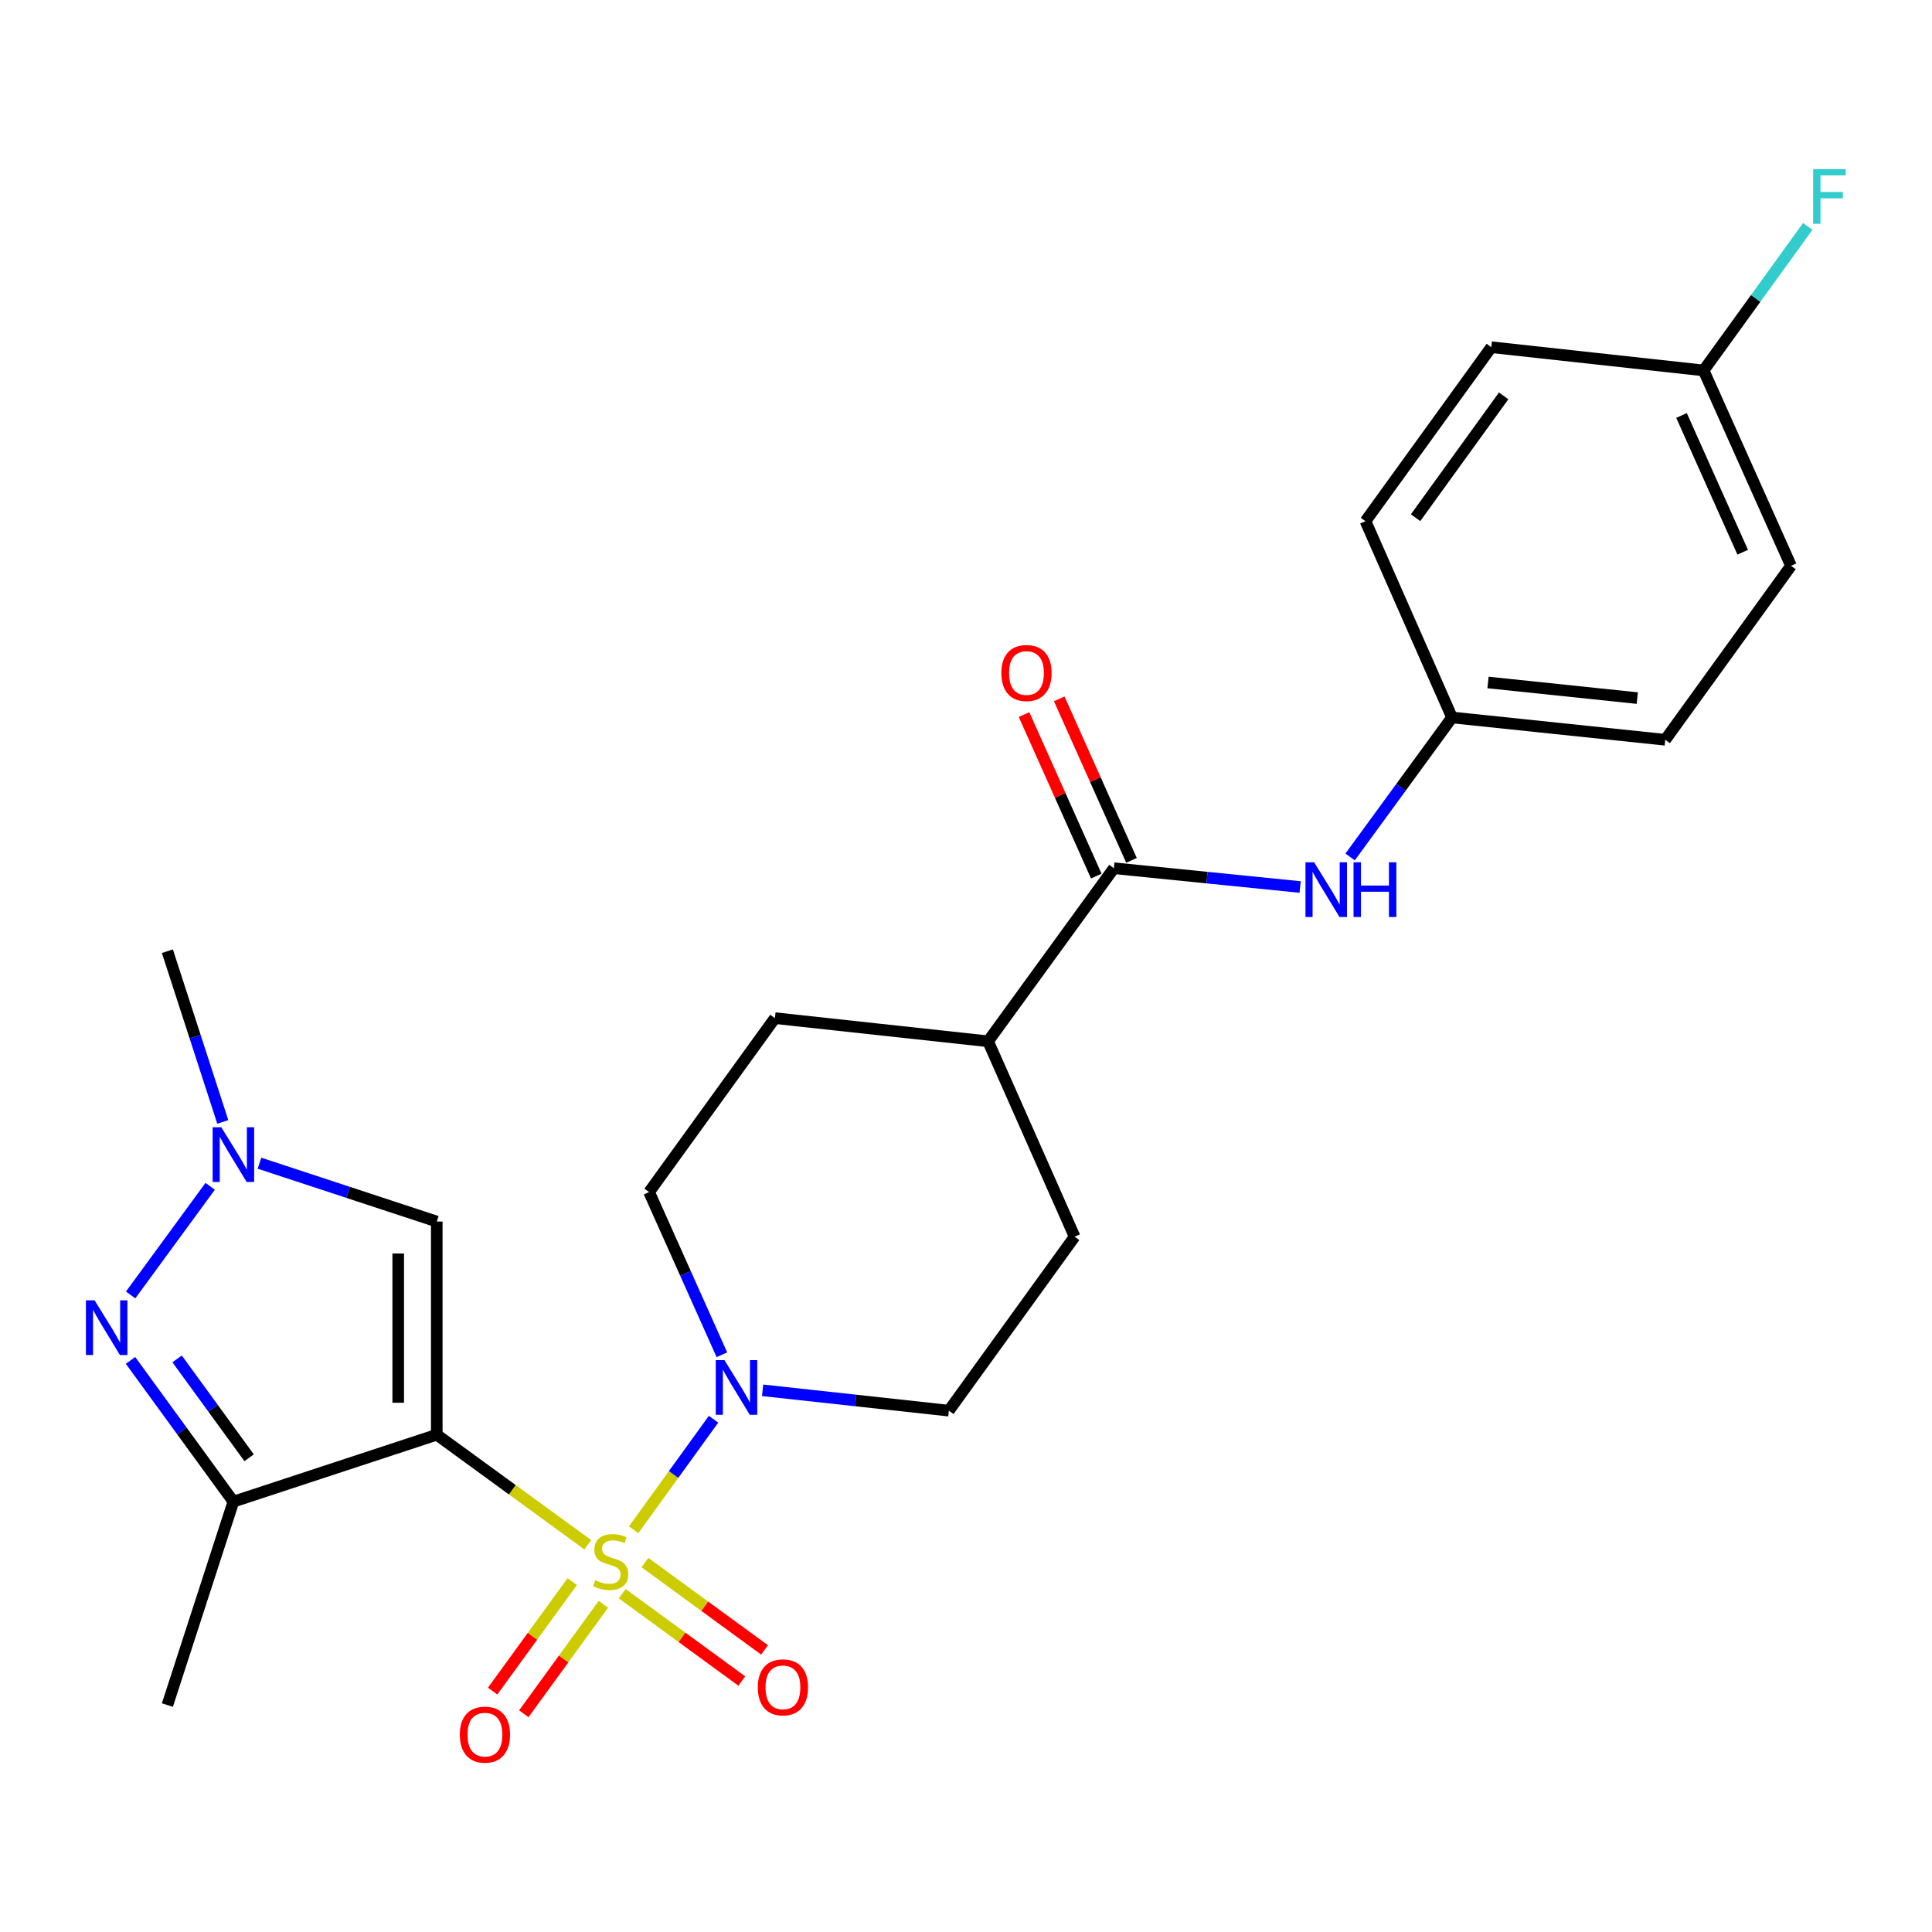 <?xml version='1.0' encoding='iso-8859-1'?>
<svg version='1.1' baseProfile='full'
              xmlns='http://www.w3.org/2000/svg'
                      xmlns:rdkit='http://www.rdkit.org/xml'
                      xmlns:xlink='http://www.w3.org/1999/xlink'
                  xml:space='preserve'
width='1000px' height='1000px' viewBox='0 0 1000 1000'>
<!-- END OF HEADER -->
<rect style='opacity:1.0;fill:#FFFFFF;stroke:none' width='1000' height='1000' x='0' y='0'> </rect>
<path class='bond-0' d='M 304.245,799.554 L 265.158,771.082' style='fill:none;fill-rule:evenodd;stroke:#CCCC00;stroke-width:6px;stroke-linecap:butt;stroke-linejoin:miter;stroke-opacity:1' />
<path class='bond-0' d='M 265.158,771.082 L 226.071,742.61' style='fill:none;fill-rule:evenodd;stroke:#000000;stroke-width:6px;stroke-linecap:butt;stroke-linejoin:miter;stroke-opacity:1' />
<path class='bond-4' d='M 327.968,791.797 L 348.653,763.188' style='fill:none;fill-rule:evenodd;stroke:#CCCC00;stroke-width:6px;stroke-linecap:butt;stroke-linejoin:miter;stroke-opacity:1' />
<path class='bond-4' d='M 348.653,763.188 L 369.339,734.579' style='fill:none;fill-rule:evenodd;stroke:#0000FF;stroke-width:6px;stroke-linecap:butt;stroke-linejoin:miter;stroke-opacity:1' />
<path class='bond-8' d='M 322.066,824.899 L 353.015,847.5' style='fill:none;fill-rule:evenodd;stroke:#CCCC00;stroke-width:6px;stroke-linecap:butt;stroke-linejoin:miter;stroke-opacity:1' />
<path class='bond-8' d='M 353.015,847.5 L 383.964,870.101' style='fill:none;fill-rule:evenodd;stroke:#FF0000;stroke-width:6px;stroke-linecap:butt;stroke-linejoin:miter;stroke-opacity:1' />
<path class='bond-8' d='M 333.832,808.786 L 364.781,831.387' style='fill:none;fill-rule:evenodd;stroke:#CCCC00;stroke-width:6px;stroke-linecap:butt;stroke-linejoin:miter;stroke-opacity:1' />
<path class='bond-8' d='M 364.781,831.387 L 395.731,853.988' style='fill:none;fill-rule:evenodd;stroke:#FF0000;stroke-width:6px;stroke-linecap:butt;stroke-linejoin:miter;stroke-opacity:1' />
<path class='bond-9' d='M 296.193,818.629 L 275.59,846.969' style='fill:none;fill-rule:evenodd;stroke:#CCCC00;stroke-width:6px;stroke-linecap:butt;stroke-linejoin:miter;stroke-opacity:1' />
<path class='bond-9' d='M 275.59,846.969 L 254.987,875.309' style='fill:none;fill-rule:evenodd;stroke:#FF0000;stroke-width:6px;stroke-linecap:butt;stroke-linejoin:miter;stroke-opacity:1' />
<path class='bond-9' d='M 312.331,830.361 L 291.728,858.701' style='fill:none;fill-rule:evenodd;stroke:#CCCC00;stroke-width:6px;stroke-linecap:butt;stroke-linejoin:miter;stroke-opacity:1' />
<path class='bond-9' d='M 291.728,858.701 L 271.125,887.041' style='fill:none;fill-rule:evenodd;stroke:#FF0000;stroke-width:6px;stroke-linecap:butt;stroke-linejoin:miter;stroke-opacity:1' />
<path class='bond-1' d='M 226.071,742.61 L 120.801,777.249' style='fill:none;fill-rule:evenodd;stroke:#000000;stroke-width:6px;stroke-linecap:butt;stroke-linejoin:miter;stroke-opacity:1' />
<path class='bond-3' d='M 226.071,742.61 L 226.071,632.264' style='fill:none;fill-rule:evenodd;stroke:#000000;stroke-width:6px;stroke-linecap:butt;stroke-linejoin:miter;stroke-opacity:1' />
<path class='bond-3' d='M 206.119,726.058 L 206.119,648.816' style='fill:none;fill-rule:evenodd;stroke:#000000;stroke-width:6px;stroke-linecap:butt;stroke-linejoin:miter;stroke-opacity:1' />
<path class='bond-2' d='M 120.801,777.249 L 94.179,740.697' style='fill:none;fill-rule:evenodd;stroke:#000000;stroke-width:6px;stroke-linecap:butt;stroke-linejoin:miter;stroke-opacity:1' />
<path class='bond-2' d='M 94.179,740.697 L 67.556,704.144' style='fill:none;fill-rule:evenodd;stroke:#0000FF;stroke-width:6px;stroke-linecap:butt;stroke-linejoin:miter;stroke-opacity:1' />
<path class='bond-2' d='M 128.942,754.537 L 110.307,728.95' style='fill:none;fill-rule:evenodd;stroke:#000000;stroke-width:6px;stroke-linecap:butt;stroke-linejoin:miter;stroke-opacity:1' />
<path class='bond-2' d='M 110.307,728.95 L 91.671,703.363' style='fill:none;fill-rule:evenodd;stroke:#0000FF;stroke-width:6px;stroke-linecap:butt;stroke-linejoin:miter;stroke-opacity:1' />
<path class='bond-18' d='M 120.801,777.249 L 86.639,882.541' style='fill:none;fill-rule:evenodd;stroke:#000000;stroke-width:6px;stroke-linecap:butt;stroke-linejoin:miter;stroke-opacity:1' />
<path class='bond-26' d='M 67.615,670.264 L 108.785,614.036' style='fill:none;fill-rule:evenodd;stroke:#0000FF;stroke-width:6px;stroke-linecap:butt;stroke-linejoin:miter;stroke-opacity:1' />
<path class='bond-5' d='M 226.071,632.264 L 180.191,617.168' style='fill:none;fill-rule:evenodd;stroke:#000000;stroke-width:6px;stroke-linecap:butt;stroke-linejoin:miter;stroke-opacity:1' />
<path class='bond-5' d='M 180.191,617.168 L 134.312,602.071' style='fill:none;fill-rule:evenodd;stroke:#0000FF;stroke-width:6px;stroke-linecap:butt;stroke-linejoin:miter;stroke-opacity:1' />
<path class='bond-11' d='M 394.724,719.622 L 442.923,724.887' style='fill:none;fill-rule:evenodd;stroke:#0000FF;stroke-width:6px;stroke-linecap:butt;stroke-linejoin:miter;stroke-opacity:1' />
<path class='bond-11' d='M 442.923,724.887 L 491.122,730.151' style='fill:none;fill-rule:evenodd;stroke:#000000;stroke-width:6px;stroke-linecap:butt;stroke-linejoin:miter;stroke-opacity:1' />
<path class='bond-12' d='M 373.646,701.217 L 354.809,659.115' style='fill:none;fill-rule:evenodd;stroke:#0000FF;stroke-width:6px;stroke-linecap:butt;stroke-linejoin:miter;stroke-opacity:1' />
<path class='bond-12' d='M 354.809,659.115 L 335.973,617.012' style='fill:none;fill-rule:evenodd;stroke:#000000;stroke-width:6px;stroke-linecap:butt;stroke-linejoin:miter;stroke-opacity:1' />
<path class='bond-22' d='M 115.309,580.698 L 100.974,536.522' style='fill:none;fill-rule:evenodd;stroke:#0000FF;stroke-width:6px;stroke-linecap:butt;stroke-linejoin:miter;stroke-opacity:1' />
<path class='bond-22' d='M 100.974,536.522 L 86.639,492.345' style='fill:none;fill-rule:evenodd;stroke:#000000;stroke-width:6px;stroke-linecap:butt;stroke-linejoin:miter;stroke-opacity:1' />
<path class='bond-6' d='M 576.55,449.393 L 511.429,538.977' style='fill:none;fill-rule:evenodd;stroke:#000000;stroke-width:6px;stroke-linecap:butt;stroke-linejoin:miter;stroke-opacity:1' />
<path class='bond-7' d='M 576.55,449.393 L 624.751,454.254' style='fill:none;fill-rule:evenodd;stroke:#000000;stroke-width:6px;stroke-linecap:butt;stroke-linejoin:miter;stroke-opacity:1' />
<path class='bond-7' d='M 624.751,454.254 L 672.951,459.116' style='fill:none;fill-rule:evenodd;stroke:#0000FF;stroke-width:6px;stroke-linecap:butt;stroke-linejoin:miter;stroke-opacity:1' />
<path class='bond-13' d='M 585.657,445.318 L 566.955,403.521' style='fill:none;fill-rule:evenodd;stroke:#000000;stroke-width:6px;stroke-linecap:butt;stroke-linejoin:miter;stroke-opacity:1' />
<path class='bond-13' d='M 566.955,403.521 L 548.253,361.724' style='fill:none;fill-rule:evenodd;stroke:#FF0000;stroke-width:6px;stroke-linecap:butt;stroke-linejoin:miter;stroke-opacity:1' />
<path class='bond-13' d='M 567.444,453.467 L 548.743,411.67' style='fill:none;fill-rule:evenodd;stroke:#000000;stroke-width:6px;stroke-linecap:butt;stroke-linejoin:miter;stroke-opacity:1' />
<path class='bond-13' d='M 548.743,411.67 L 530.041,369.873' style='fill:none;fill-rule:evenodd;stroke:#FF0000;stroke-width:6px;stroke-linecap:butt;stroke-linejoin:miter;stroke-opacity:1' />
<path class='bond-16' d='M 698.814,443.558 L 725.189,407.458' style='fill:none;fill-rule:evenodd;stroke:#0000FF;stroke-width:6px;stroke-linecap:butt;stroke-linejoin:miter;stroke-opacity:1' />
<path class='bond-16' d='M 725.189,407.458 L 751.563,371.358' style='fill:none;fill-rule:evenodd;stroke:#000000;stroke-width:6px;stroke-linecap:butt;stroke-linejoin:miter;stroke-opacity:1' />
<path class='bond-10' d='M 511.429,538.977 L 401.094,526.984' style='fill:none;fill-rule:evenodd;stroke:#000000;stroke-width:6px;stroke-linecap:butt;stroke-linejoin:miter;stroke-opacity:1' />
<path class='bond-25' d='M 511.429,538.977 L 556.222,640.101' style='fill:none;fill-rule:evenodd;stroke:#000000;stroke-width:6px;stroke-linecap:butt;stroke-linejoin:miter;stroke-opacity:1' />
<path class='bond-14' d='M 491.122,730.151 L 556.222,640.101' style='fill:none;fill-rule:evenodd;stroke:#000000;stroke-width:6px;stroke-linecap:butt;stroke-linejoin:miter;stroke-opacity:1' />
<path class='bond-15' d='M 335.973,617.012 L 401.094,526.984' style='fill:none;fill-rule:evenodd;stroke:#000000;stroke-width:6px;stroke-linecap:butt;stroke-linejoin:miter;stroke-opacity:1' />
<path class='bond-20' d='M 751.563,371.358 L 706.771,269.769' style='fill:none;fill-rule:evenodd;stroke:#000000;stroke-width:6px;stroke-linecap:butt;stroke-linejoin:miter;stroke-opacity:1' />
<path class='bond-21' d='M 751.563,371.358 L 861.931,382.908' style='fill:none;fill-rule:evenodd;stroke:#000000;stroke-width:6px;stroke-linecap:butt;stroke-linejoin:miter;stroke-opacity:1' />
<path class='bond-21' d='M 770.195,353.247 L 847.453,361.332' style='fill:none;fill-rule:evenodd;stroke:#000000;stroke-width:6px;stroke-linecap:butt;stroke-linejoin:miter;stroke-opacity:1' />
<path class='bond-17' d='M 881.783,191.734 L 927.019,292.858' style='fill:none;fill-rule:evenodd;stroke:#000000;stroke-width:6px;stroke-linecap:butt;stroke-linejoin:miter;stroke-opacity:1' />
<path class='bond-17' d='M 870.356,215.05 L 902.021,285.837' style='fill:none;fill-rule:evenodd;stroke:#000000;stroke-width:6px;stroke-linecap:butt;stroke-linejoin:miter;stroke-opacity:1' />
<path class='bond-19' d='M 881.783,191.734 L 908.74,154.457' style='fill:none;fill-rule:evenodd;stroke:#000000;stroke-width:6px;stroke-linecap:butt;stroke-linejoin:miter;stroke-opacity:1' />
<path class='bond-19' d='M 908.74,154.457 L 935.696,117.18' style='fill:none;fill-rule:evenodd;stroke:#33CCCC;stroke-width:6px;stroke-linecap:butt;stroke-linejoin:miter;stroke-opacity:1' />
<path class='bond-27' d='M 881.783,191.734 L 771.892,179.708' style='fill:none;fill-rule:evenodd;stroke:#000000;stroke-width:6px;stroke-linecap:butt;stroke-linejoin:miter;stroke-opacity:1' />
<path class='bond-23' d='M 706.771,269.769 L 771.892,179.708' style='fill:none;fill-rule:evenodd;stroke:#000000;stroke-width:6px;stroke-linecap:butt;stroke-linejoin:miter;stroke-opacity:1' />
<path class='bond-23' d='M 732.707,267.951 L 778.292,204.908' style='fill:none;fill-rule:evenodd;stroke:#000000;stroke-width:6px;stroke-linecap:butt;stroke-linejoin:miter;stroke-opacity:1' />
<path class='bond-24' d='M 861.931,382.908 L 927.019,292.858' style='fill:none;fill-rule:evenodd;stroke:#000000;stroke-width:6px;stroke-linecap:butt;stroke-linejoin:miter;stroke-opacity:1' />
<path  class='atom-0' d='M 308.11 817.917
Q 308.43 818.037, 309.75 818.597
Q 311.07 819.157, 312.51 819.517
Q 313.99 819.837, 315.43 819.837
Q 318.11 819.837, 319.67 818.557
Q 321.23 817.237, 321.23 814.957
Q 321.23 813.397, 320.43 812.437
Q 319.67 811.477, 318.47 810.957
Q 317.27 810.437, 315.27 809.837
Q 312.75 809.077, 311.23 808.357
Q 309.75 807.637, 308.67 806.117
Q 307.63 804.597, 307.63 802.037
Q 307.63 798.477, 310.03 796.277
Q 312.47 794.077, 317.27 794.077
Q 320.55 794.077, 324.27 795.637
L 323.35 798.717
Q 319.95 797.317, 317.39 797.317
Q 314.63 797.317, 313.11 798.477
Q 311.59 799.597, 311.63 801.557
Q 311.63 803.077, 312.39 803.997
Q 313.19 804.917, 314.31 805.437
Q 315.47 805.957, 317.39 806.557
Q 319.95 807.357, 321.47 808.157
Q 322.99 808.957, 324.07 810.597
Q 325.19 812.197, 325.19 814.957
Q 325.19 818.877, 322.55 820.997
Q 319.95 823.077, 315.59 823.077
Q 313.07 823.077, 311.15 822.517
Q 309.27 821.997, 307.03 821.077
L 308.11 817.917
' fill='#CCCC00'/>
<path  class='atom-3' d='M 48.955 673.039
L 58.235 688.039
Q 59.155 689.519, 60.635 692.199
Q 62.115 694.879, 62.195 695.039
L 62.195 673.039
L 65.955 673.039
L 65.955 701.359
L 62.075 701.359
L 52.115 684.959
Q 50.955 683.039, 49.715 680.839
Q 48.515 678.639, 48.155 677.959
L 48.155 701.359
L 44.475 701.359
L 44.475 673.039
L 48.955 673.039
' fill='#0000FF'/>
<path  class='atom-5' d='M 374.96 703.987
L 384.24 718.987
Q 385.16 720.467, 386.64 723.147
Q 388.12 725.827, 388.2 725.987
L 388.2 703.987
L 391.96 703.987
L 391.96 732.307
L 388.08 732.307
L 378.12 715.907
Q 376.96 713.987, 375.72 711.787
Q 374.52 709.587, 374.16 708.907
L 374.16 732.307
L 370.48 732.307
L 370.48 703.987
L 374.96 703.987
' fill='#0000FF'/>
<path  class='atom-6' d='M 114.541 583.465
L 123.821 598.465
Q 124.741 599.945, 126.221 602.625
Q 127.701 605.305, 127.781 605.465
L 127.781 583.465
L 131.541 583.465
L 131.541 611.785
L 127.661 611.785
L 117.701 595.385
Q 116.541 593.465, 115.301 591.265
Q 114.101 589.065, 113.741 588.385
L 113.741 611.785
L 110.061 611.785
L 110.061 583.465
L 114.541 583.465
' fill='#0000FF'/>
<path  class='atom-8' d='M 680.193 446.317
L 689.473 461.317
Q 690.393 462.797, 691.873 465.477
Q 693.353 468.157, 693.433 468.317
L 693.433 446.317
L 697.193 446.317
L 697.193 474.637
L 693.313 474.637
L 683.353 458.237
Q 682.193 456.317, 680.953 454.117
Q 679.753 451.917, 679.393 451.237
L 679.393 474.637
L 675.713 474.637
L 675.713 446.317
L 680.193 446.317
' fill='#0000FF'/>
<path  class='atom-8' d='M 700.593 446.317
L 704.433 446.317
L 704.433 458.357
L 718.913 458.357
L 718.913 446.317
L 722.753 446.317
L 722.753 474.637
L 718.913 474.637
L 718.913 461.557
L 704.433 461.557
L 704.433 474.637
L 700.593 474.637
L 700.593 446.317
' fill='#0000FF'/>
<path  class='atom-9' d='M 392.24 873.365
Q 392.24 866.565, 395.6 862.765
Q 398.96 858.965, 405.24 858.965
Q 411.52 858.965, 414.88 862.765
Q 418.24 866.565, 418.24 873.365
Q 418.24 880.245, 414.84 884.165
Q 411.44 888.045, 405.24 888.045
Q 399 888.045, 395.6 884.165
Q 392.24 880.285, 392.24 873.365
M 405.24 884.845
Q 409.56 884.845, 411.88 881.965
Q 414.24 879.045, 414.24 873.365
Q 414.24 867.805, 411.88 865.005
Q 409.56 862.165, 405.24 862.165
Q 400.92 862.165, 398.56 864.965
Q 396.24 867.765, 396.24 873.365
Q 396.24 879.085, 398.56 881.965
Q 400.92 884.845, 405.24 884.845
' fill='#FF0000'/>
<path  class='atom-10' d='M 238 897.84
Q 238 891.04, 241.36 887.24
Q 244.72 883.44, 251 883.44
Q 257.28 883.44, 260.64 887.24
Q 264 891.04, 264 897.84
Q 264 904.72, 260.6 908.64
Q 257.2 912.52, 251 912.52
Q 244.76 912.52, 241.36 908.64
Q 238 904.76, 238 897.84
M 251 909.32
Q 255.32 909.32, 257.64 906.44
Q 260 903.52, 260 897.84
Q 260 892.28, 257.64 889.48
Q 255.32 886.64, 251 886.64
Q 246.68 886.64, 244.32 889.44
Q 242 892.24, 242 897.84
Q 242 903.56, 244.32 906.44
Q 246.68 909.32, 251 909.32
' fill='#FF0000'/>
<path  class='atom-14' d='M 518.304 348.349
Q 518.304 341.549, 521.664 337.749
Q 525.024 333.949, 531.304 333.949
Q 537.584 333.949, 540.944 337.749
Q 544.304 341.549, 544.304 348.349
Q 544.304 355.229, 540.904 359.149
Q 537.504 363.029, 531.304 363.029
Q 525.064 363.029, 521.664 359.149
Q 518.304 355.269, 518.304 348.349
M 531.304 359.829
Q 535.624 359.829, 537.944 356.949
Q 540.304 354.029, 540.304 348.349
Q 540.304 342.789, 537.944 339.989
Q 535.624 337.149, 531.304 337.149
Q 526.984 337.149, 524.624 339.949
Q 522.304 342.749, 522.304 348.349
Q 522.304 354.069, 524.624 356.949
Q 526.984 359.829, 531.304 359.829
' fill='#FF0000'/>
<path  class='atom-20' d='M 938.474 87.535
L 955.314 87.535
L 955.314 90.775
L 942.274 90.775
L 942.274 99.375
L 953.874 99.375
L 953.874 102.655
L 942.274 102.655
L 942.274 115.855
L 938.474 115.855
L 938.474 87.535
' fill='#33CCCC'/>
</svg>
